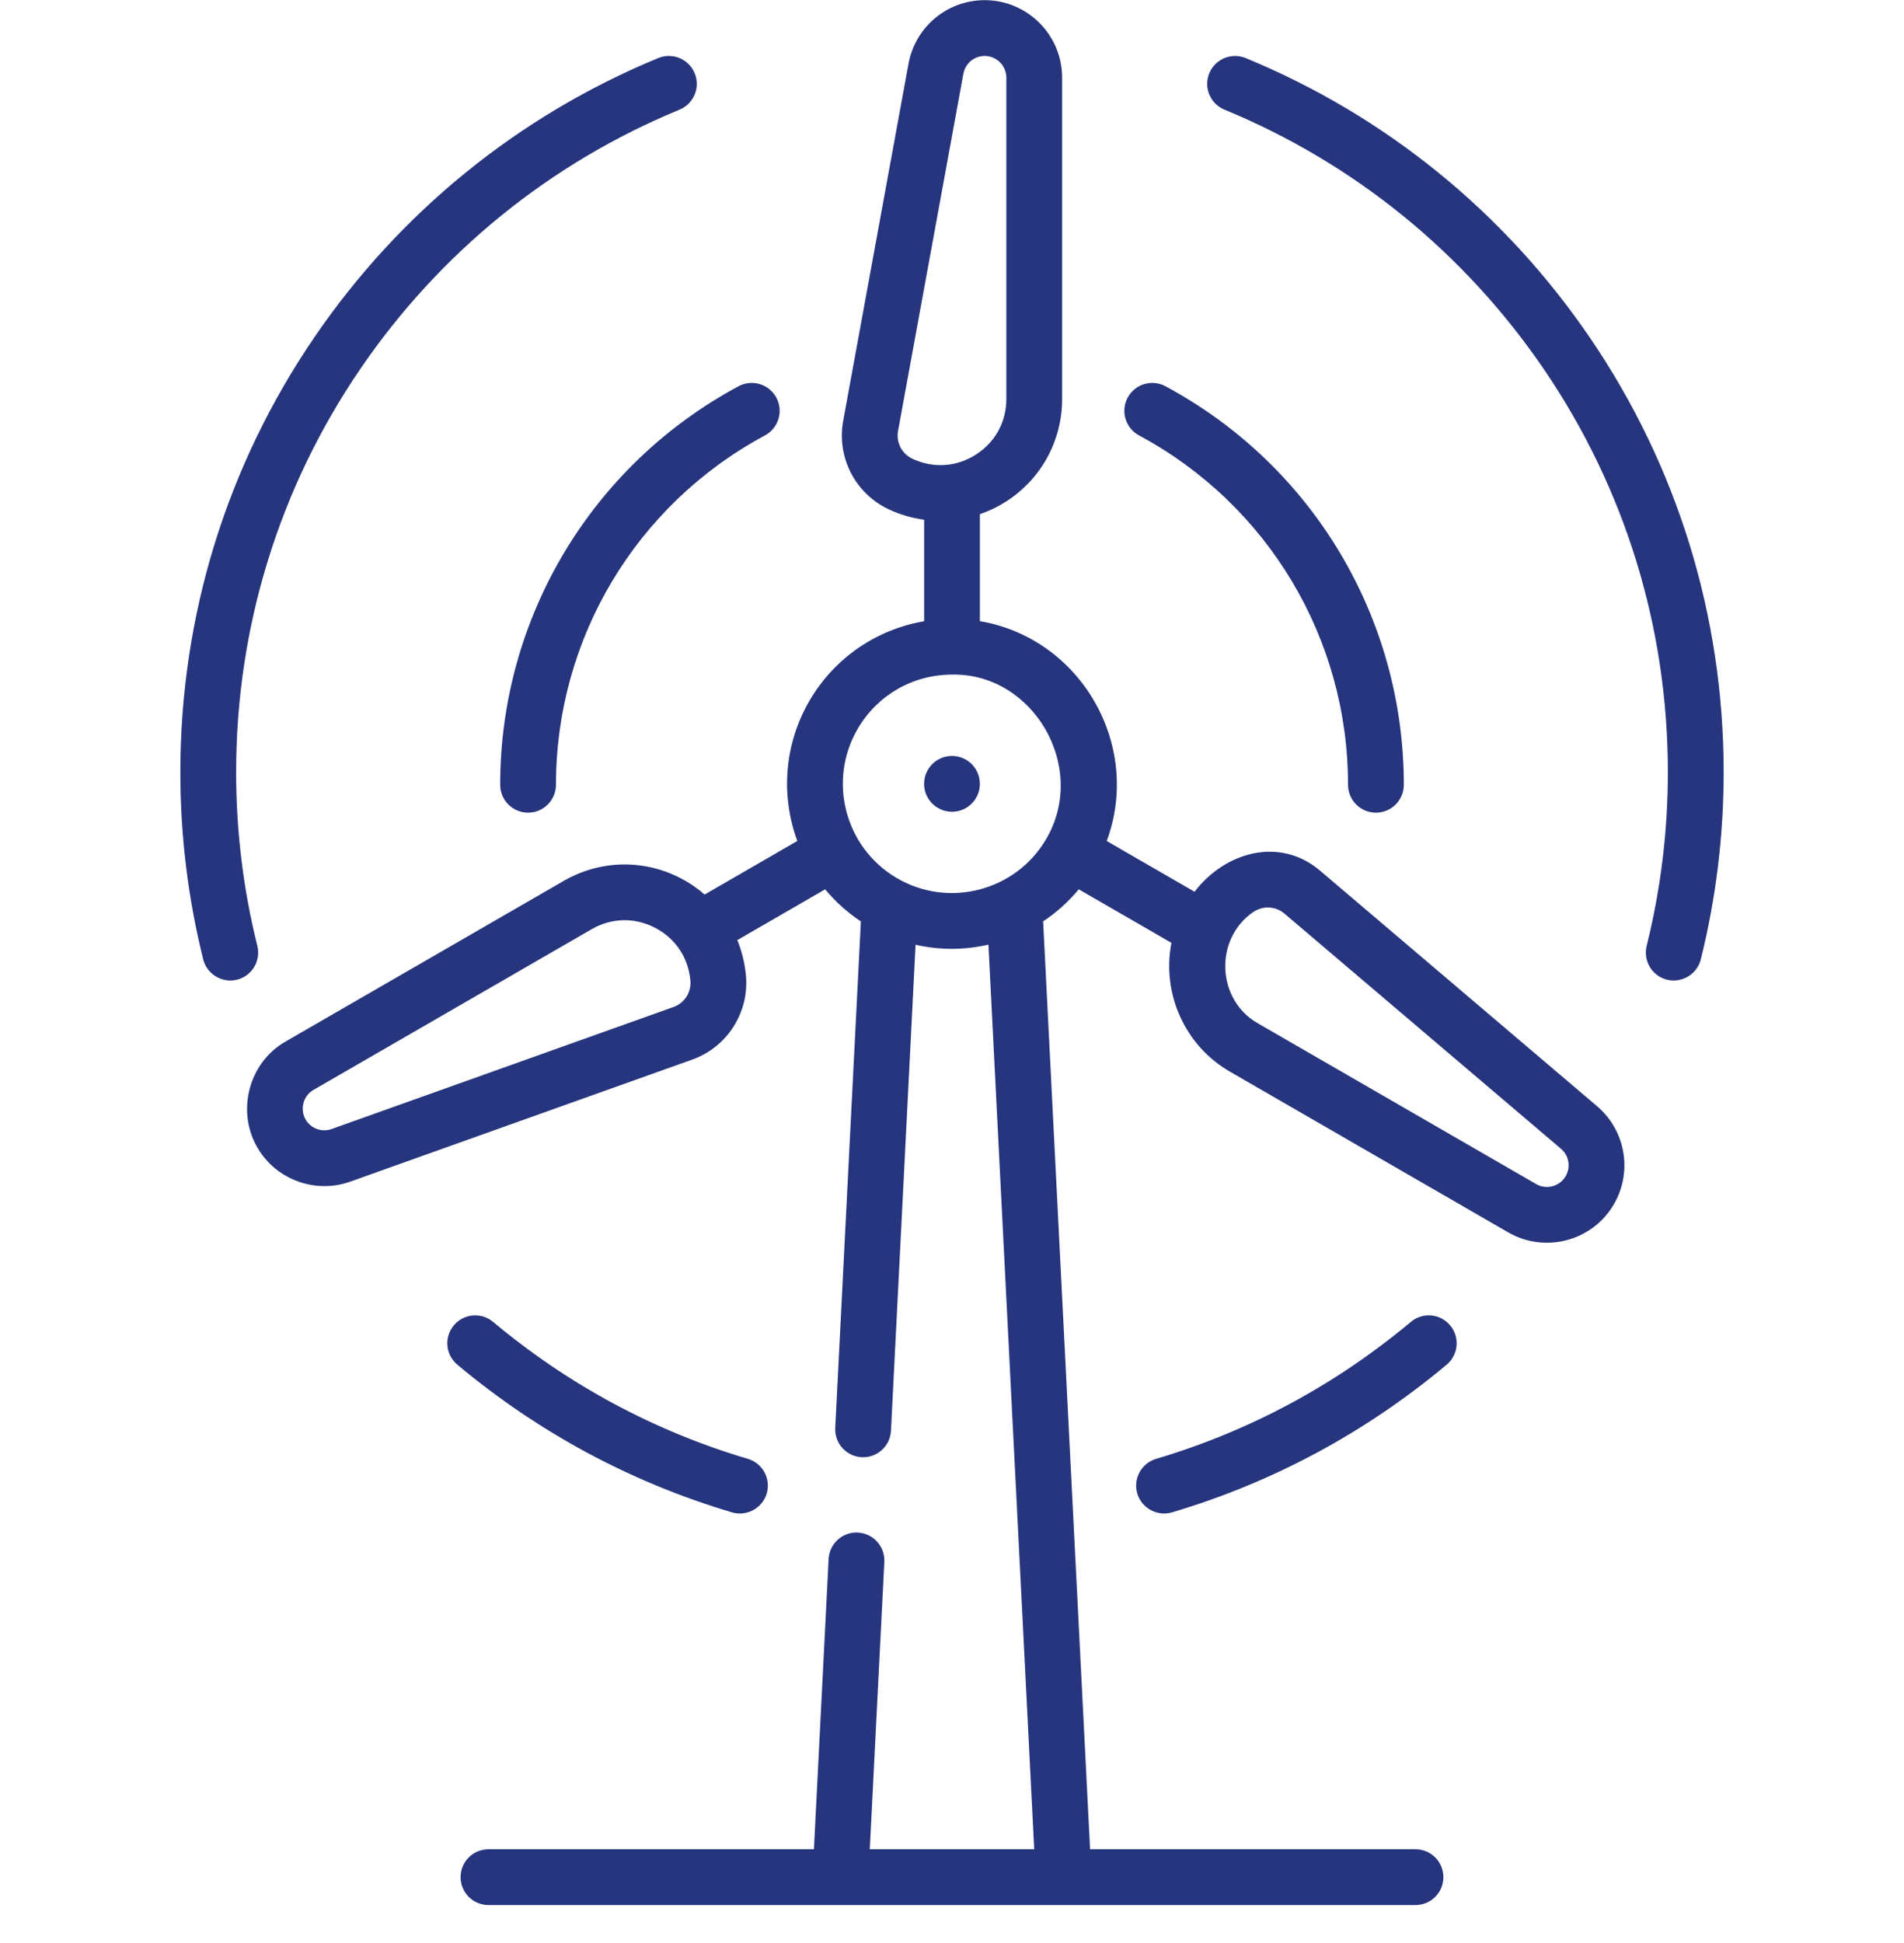 <svg width="50" height="51" viewBox="0 0 50 51" fill="none" xmlns="http://www.w3.org/2000/svg">
<g clip-path="url(#clip0_439_131690)">
<path d="M13.135 20.598C13.135 21.003 13.463 21.331 13.867 21.331C14.272 21.331 14.6 21.003 14.6 20.598C14.6 16.76 16.703 13.246 20.088 11.429C20.444 11.238 20.578 10.794 20.387 10.437C20.195 10.081 19.751 9.947 19.395 10.138C15.533 12.211 13.135 16.219 13.135 20.598ZM6.758 24.827C6.388 23.346 6.201 21.812 6.201 20.268C6.201 16.47 7.328 12.811 9.46 9.687C11.542 6.635 14.441 4.281 17.844 2.879C18.218 2.725 18.397 2.297 18.243 1.923C18.089 1.549 17.661 1.37 17.286 1.524C13.618 3.036 10.493 5.573 8.25 8.861C5.951 12.23 4.736 16.174 4.736 20.268C4.736 21.931 4.938 23.584 5.336 25.181C5.435 25.577 5.84 25.811 6.224 25.715C6.617 25.617 6.855 25.22 6.758 24.827ZM29.912 11.429C33.297 13.246 35.4 16.76 35.4 20.598C35.4 21.003 35.728 21.331 36.133 21.331C36.537 21.331 36.865 21.003 36.865 20.598C36.865 16.219 34.467 12.211 30.605 10.138C30.249 9.947 29.805 10.081 29.613 10.437C29.422 10.794 29.556 11.238 29.912 11.429ZM20.134 39.203C20.249 38.815 20.028 38.408 19.64 38.292C17.179 37.562 14.928 36.352 12.949 34.697C12.639 34.437 12.177 34.478 11.918 34.788C11.658 35.099 11.699 35.56 12.009 35.82C14.143 37.604 16.57 38.909 19.223 39.697C19.601 39.809 20.017 39.595 20.134 39.203ZM41.941 29.037L34.677 22.863C33.601 21.939 32.157 22.373 31.37 23.407L29.063 22.075C29.994 19.566 28.391 16.756 25.732 16.304V13.496C25.967 13.415 26.194 13.308 26.41 13.171C27.338 12.581 27.892 11.572 27.892 10.473V2.038C27.892 0.917 26.98 0.004 25.858 0.004C24.876 0.004 24.035 0.706 23.858 1.672L22.142 11.049C21.968 12.003 22.459 12.956 23.337 13.368C23.637 13.508 23.95 13.599 24.268 13.642V16.306C23.007 16.523 21.918 17.273 21.268 18.375C20.582 19.539 20.504 20.895 20.938 22.074L18.504 23.48C18.317 23.317 18.109 23.174 17.883 23.056C16.908 22.547 15.757 22.571 14.805 23.121L7.5 27.338C6.536 27.887 6.201 29.156 6.756 30.116C7.251 30.974 8.291 31.341 9.2 31.015L18.179 27.812C19.092 27.486 19.672 26.584 19.59 25.618C19.561 25.288 19.483 24.972 19.362 24.676L21.669 23.343C21.933 23.662 22.247 23.947 22.607 24.186L21.934 37.48C21.912 37.897 22.248 38.25 22.666 38.25C23.054 38.25 23.377 37.946 23.397 37.554L24.043 24.798C24.357 24.869 24.675 24.905 24.992 24.905C25.318 24.905 25.641 24.867 25.957 24.795L27.159 48.54H22.841L23.223 40.996C23.243 40.592 22.932 40.248 22.528 40.227C22.125 40.205 21.78 40.518 21.76 40.922L21.374 48.54H12.827C12.423 48.54 12.095 48.867 12.095 49.272C12.095 49.676 12.423 50.004 12.827 50.004H37.172C37.577 50.004 37.904 49.676 37.904 49.272C37.904 48.867 37.577 48.54 37.172 48.54H28.626L27.393 24.184C27.739 23.955 28.055 23.673 28.329 23.343L30.763 24.748C30.503 26.073 31.113 27.449 32.303 28.131L39.607 32.348C40.567 32.903 41.818 32.585 42.385 31.603C42.876 30.753 42.689 29.674 41.941 29.037ZM17.687 26.432L8.708 29.635C8.449 29.728 8.162 29.622 8.025 29.384C7.87 29.116 7.964 28.76 8.233 28.607L15.537 24.39C16.062 24.087 16.67 24.075 17.205 24.354C17.741 24.634 18.079 25.14 18.13 25.743C18.156 26.046 17.974 26.33 17.687 26.432ZM23.959 12.041C23.683 11.912 23.529 11.613 23.583 11.313L25.299 1.936C25.348 1.665 25.583 1.469 25.858 1.469C26.172 1.469 26.427 1.725 26.427 2.038V10.473C26.427 11.077 26.134 11.61 25.624 11.935C25.113 12.259 24.506 12.298 23.959 12.041ZM27.469 22.031C26.667 23.392 24.906 23.847 23.544 23.044C22.182 22.242 21.727 20.481 22.53 19.119C23.05 18.236 23.982 17.707 25 17.707C25.005 17.707 25.009 17.707 25.013 17.707C27.128 17.67 28.587 20.135 27.469 22.031ZM41.116 30.871C40.959 31.143 40.611 31.236 40.339 31.079L33.035 26.862C31.941 26.243 31.884 24.642 32.91 23.94C33.161 23.768 33.497 23.782 33.729 23.979L40.992 30.153C41.201 30.331 41.254 30.633 41.116 30.871ZM25 19.842C24.595 19.842 24.267 20.17 24.267 20.575C24.267 20.979 24.595 21.307 25 21.307C25.404 21.307 25.732 20.979 25.732 20.575C25.732 20.17 25.404 19.842 25 19.842ZM37.051 34.696C35.07 36.352 32.819 37.562 30.36 38.292C29.972 38.408 29.751 38.815 29.866 39.203C29.983 39.595 30.398 39.809 30.777 39.697C33.429 38.909 35.856 37.605 37.99 35.82C38.3 35.561 38.342 35.099 38.082 34.789C37.823 34.478 37.361 34.437 37.051 34.696ZM41.75 8.861C39.507 5.573 36.382 3.036 32.714 1.525C32.34 1.37 31.911 1.549 31.757 1.923C31.603 2.297 31.782 2.725 32.156 2.879C35.559 4.281 38.458 6.635 40.54 9.687C42.672 12.811 43.799 16.47 43.799 20.268C43.799 21.812 43.611 23.346 43.242 24.827C43.145 25.22 43.383 25.617 43.776 25.715C44.158 25.811 44.565 25.578 44.664 25.182C45.062 23.584 45.264 21.931 45.264 20.268C45.264 16.174 44.049 12.23 41.75 8.861Z" fill="#26357d"/>
</g>
<defs>
<clipPath id="clip0_439_131690">
<rect width="50" height="50" fill="white" transform="translate(0 0.004)"/>
</clipPath>
</defs>
</svg>
